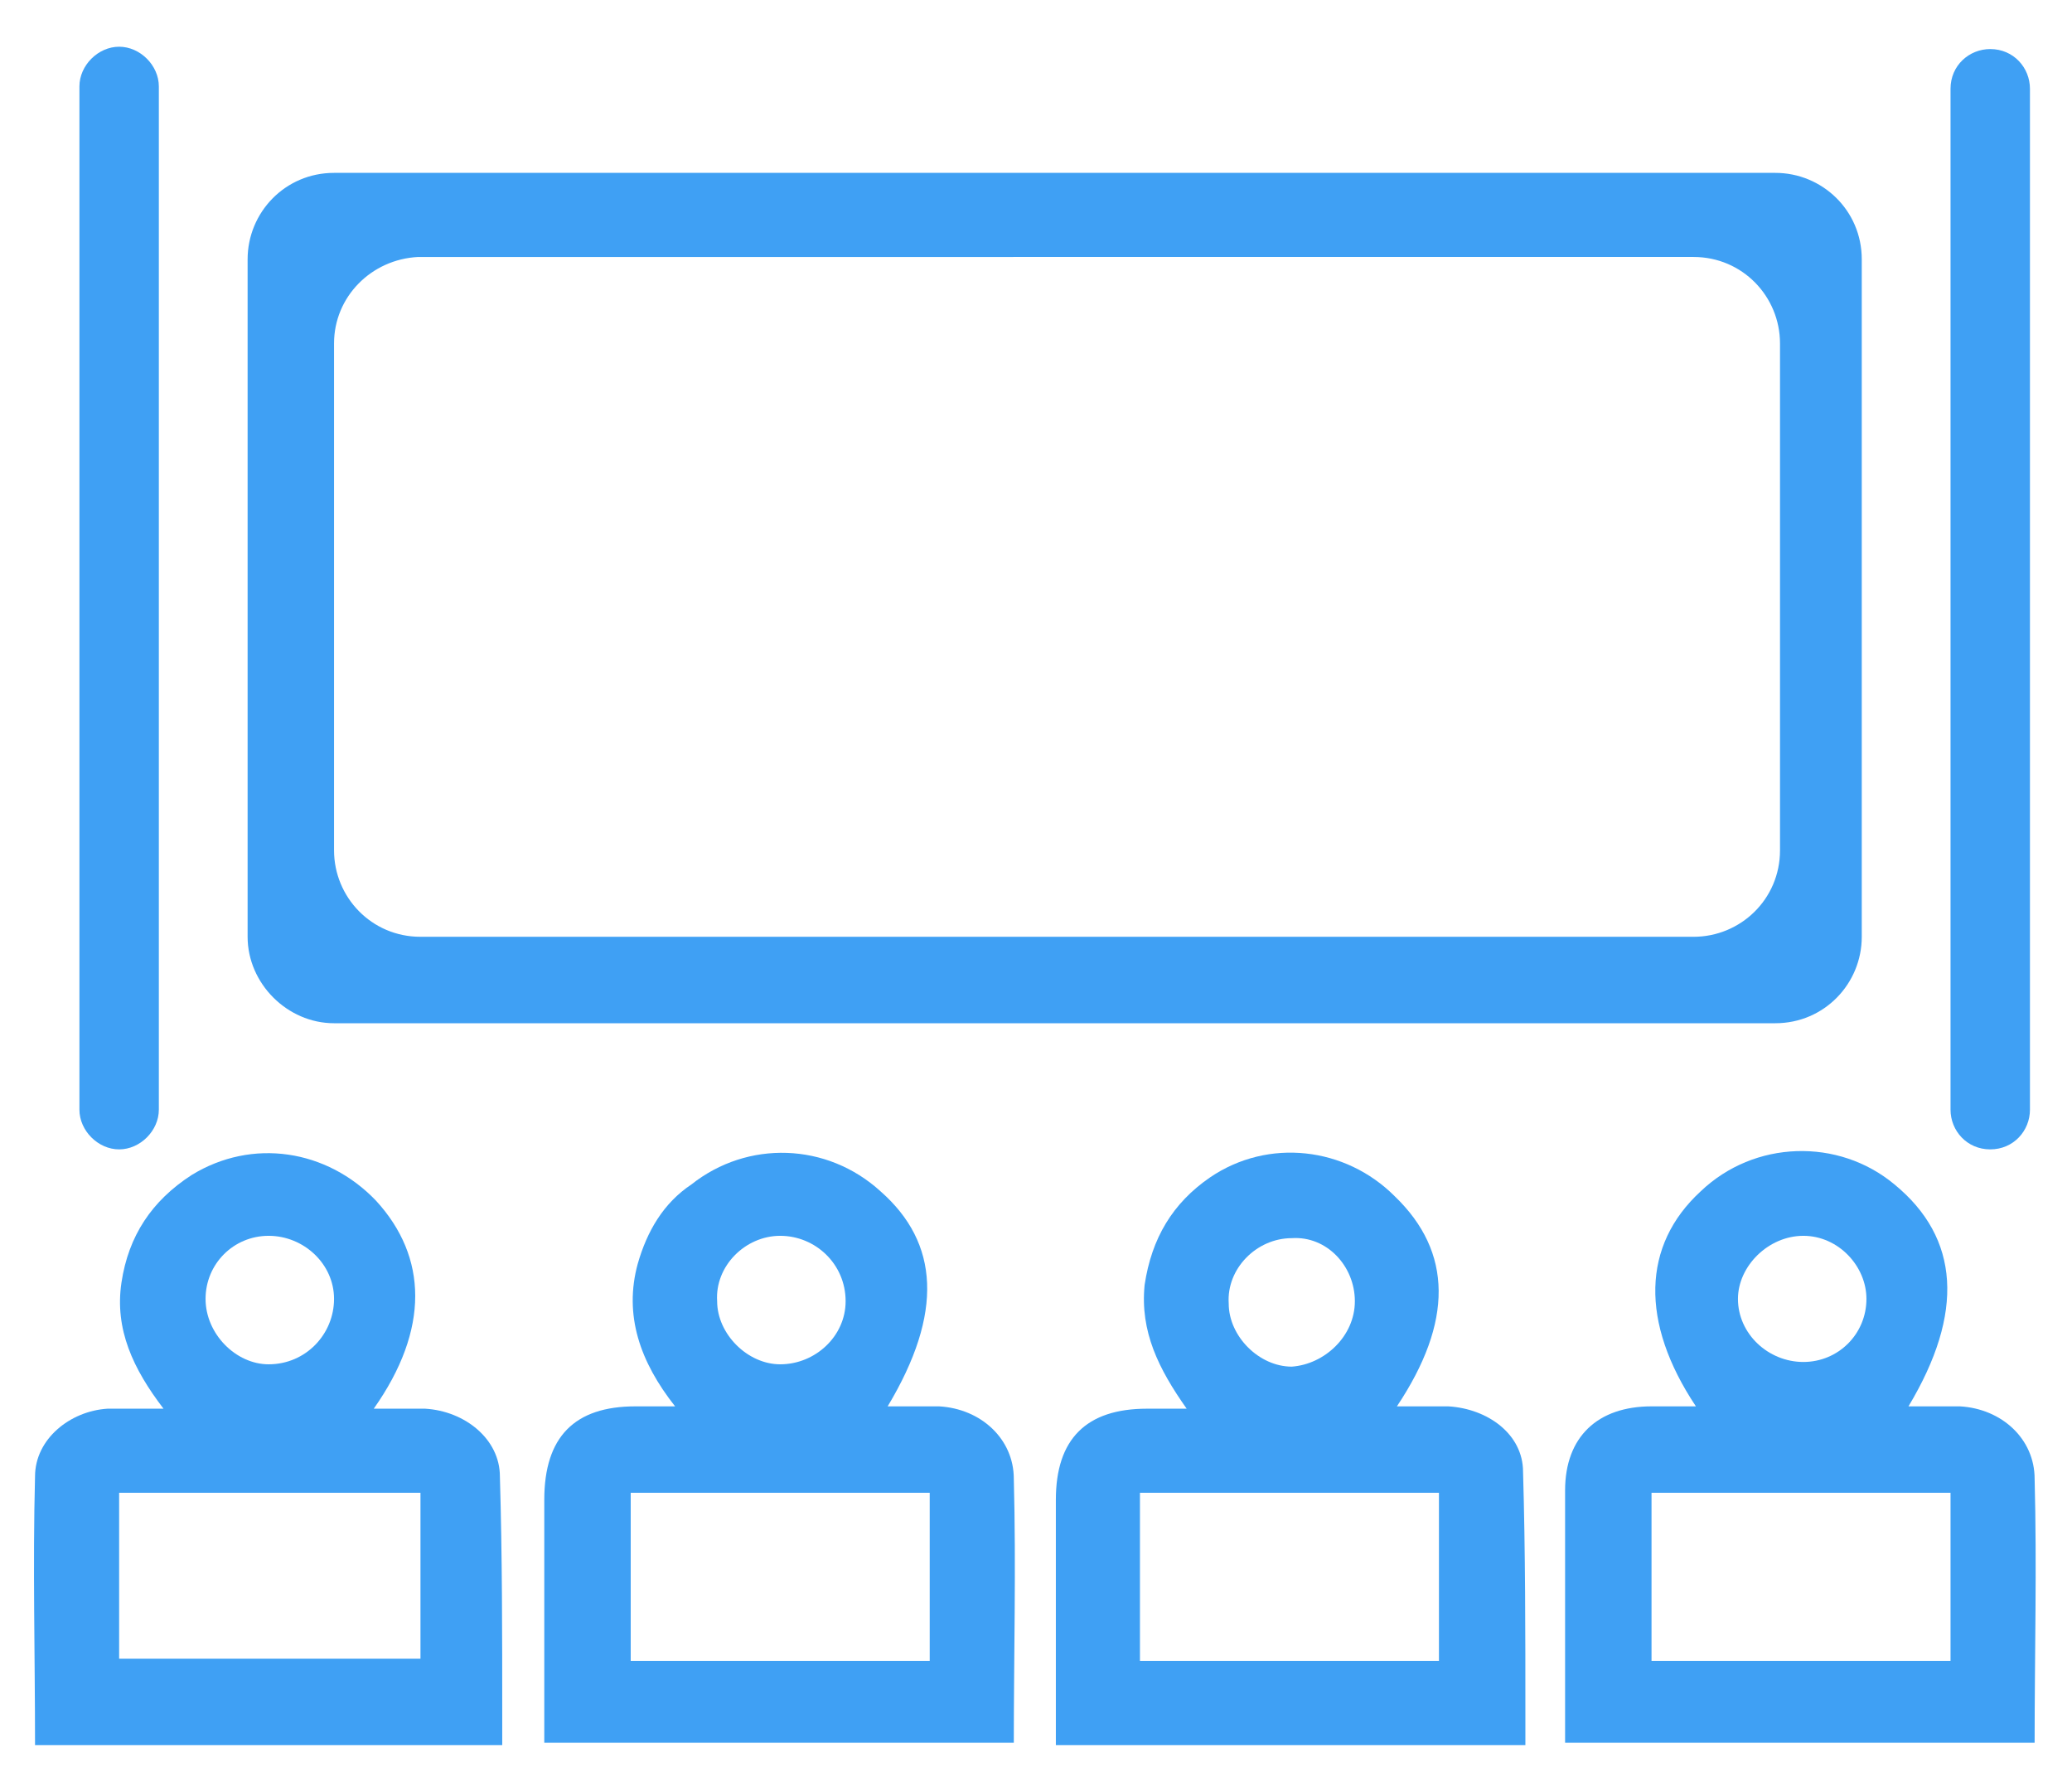 <?xml version="1.0" encoding="UTF-8"?> <svg xmlns="http://www.w3.org/2000/svg" xmlns:xlink="http://www.w3.org/1999/xlink" version="1.1" id="Layer_1" x="0px" y="0px" viewBox="0 0 88.7 76.7" style="enable-background:new 0 0 88.7 76.7;" xml:space="preserve"> <style type="text/css"> .st0{fill:#3FA0F4;} </style> <g> <path class="st0" d="M10.6,40.1v-29c0-2,1.6-3.7,3.7-3.7H76c2,0,3.7,1.6,3.7,3.7v29c0,2-1.6,3.7-3.7,3.7H14.3 C12.3,43.8,10.6,42.1,10.6,40.1z M14.3,14.7v21.7c0,2,1.6,3.7,3.7,3.7h54.5c2,0,3.7-1.6,3.7-3.7V14.7c0-2-1.6-3.7-3.7-3.7H17.9 C15.9,11.1,14.3,12.7,14.3,14.7z"></path> <path class="st0" d="M1.5,74.7c0-3.9-0.1-7.7,0-11.5c0-1.6,1.5-2.8,3.1-2.9c0.7,0,1.4,0,2.4,0c-1.3-1.7-2.1-3.4-1.8-5.4 c0.3-2,1.3-3.5,3-4.6c2.6-1.6,5.8-1.1,7.9,1.1c2.2,2.4,2.3,5.5-0.1,8.9c0.8,0,1.5,0,2.2,0c1.7,0.1,3.2,1.3,3.2,2.9 c0.1,3.4,0.1,6.8,0.1,10.2c0,0.4,0,0.8,0,1.3C14.9,74.7,8.3,74.7,1.5,74.7z M18,63.9c-4.4,0-8.6,0-12.9,0c0,2.4,0,4.8,0,7.1 c4.3,0,8.6,0,12.9,0C18,68.6,18,66.3,18,63.9z M14.3,55.6c0-1.5-1.3-2.7-2.8-2.7c-1.5,0-2.7,1.2-2.7,2.7c0,1.5,1.3,2.8,2.7,2.8 C13.1,58.4,14.3,57.1,14.3,55.6z"></path> <path class="st0" d="M38,60.2c0.8,0,1.5,0,2.2,0c1.8,0.1,3.2,1.4,3.2,3.1c0.1,3.8,0,7.5,0,11.3c-6.7,0-13.3,0-20.1,0 c0-1.2,0-2.4,0-3.6c0-2.3,0-4.6,0-6.8c0-2.7,1.3-4,3.9-4c0.5,0,1,0,1.7,0c-1.5-1.9-2.2-3.9-1.6-6.1c0.4-1.4,1.1-2.6,2.3-3.4 c2.4-1.9,5.8-1.8,8.1,0.3C40.2,53.2,40.4,56.2,38,60.2z M39.8,71.1c0-2.5,0-4.8,0-7.2c-4.3,0-8.5,0-12.8,0c0,2.4,0,4.8,0,7.2 C31.3,71.1,35.5,71.1,39.8,71.1z M33.4,52.9c-1.5,0-2.8,1.3-2.7,2.8c0,1.4,1.3,2.7,2.7,2.7c1.5,0,2.8-1.2,2.8-2.7 C36.2,54.1,34.9,52.9,33.4,52.9z"></path> <path class="st0" d="M59.8,60.2c0.8,0,1.5,0,2.2,0c1.7,0.1,3.2,1.2,3.2,2.8c0.1,3.4,0.1,6.9,0.1,10.4c0,0.4,0,0.8,0,1.3 c-6.7,0-13.3,0-20.1,0c0-0.7,0-1.4,0-2.1c0-2.8,0-5.6,0-8.4c0-2.6,1.3-3.9,3.9-3.9c0.5,0,1,0,1.7,0c-1.2-1.7-2-3.3-1.8-5.3 c0.3-2,1.2-3.5,2.8-4.6c2.5-1.7,5.8-1.3,7.9,0.8C62.2,53.6,62.2,56.6,59.8,60.2z M61.6,71.1c0-2.5,0-4.8,0-7.2c-4.3,0-8.5,0-12.8,0 c0,2.4,0,4.8,0,7.2C53.2,71.1,57.3,71.1,61.6,71.1z M58,55.7c0-1.5-1.2-2.8-2.7-2.7c-1.5,0-2.8,1.3-2.7,2.8c0,1.4,1.3,2.7,2.7,2.7 C56.7,58.4,58,57.2,58,55.7z"></path> <path class="st0" d="M72.6,60.2c-2.4-3.6-2.3-6.9,0.2-9.2c2.3-2.2,5.9-2.3,8.3-0.3c2.8,2.3,3,5.5,0.6,9.5c0.8,0,1.5,0,2.2,0 c1.8,0.1,3.2,1.4,3.2,3.1c0.1,3.8,0,7.5,0,11.3c-6.7,0-13.3,0-20.1,0c0-1.1,0-2.1,0-3.2c0-2.5,0-5.1,0-7.6c0-2.3,1.4-3.6,3.7-3.6 C71.3,60.2,71.9,60.2,72.6,60.2z M70.7,63.9c0,2.5,0,4.8,0,7.2c4.3,0,8.5,0,12.8,0c0-2.4,0-4.8,0-7.2C79.2,63.9,75,63.9,70.7,63.9z M77.2,52.9c-1.5,0-2.8,1.3-2.8,2.7c0,1.5,1.3,2.7,2.8,2.7c1.5,0,2.7-1.2,2.7-2.7C79.9,54.2,78.7,52.9,77.2,52.9z"></path> <path class="st0" d="M5.1,2L5.1,2c0.9,0,1.7,0.8,1.7,1.7v43.8c0,0.9-0.8,1.7-1.7,1.7h0c-0.9,0-1.7-0.8-1.7-1.7V3.7 C3.4,2.8,4.2,2,5.1,2z"></path> <path class="st0" d="M85.2,49.2L85.2,49.2c-1,0-1.7-0.8-1.7-1.7V3.8c0-1,0.8-1.7,1.7-1.7l0,0c1,0,1.7,0.8,1.7,1.7v43.7 C86.9,48.4,86.2,49.2,85.2,49.2z"></path> </g> </svg> 